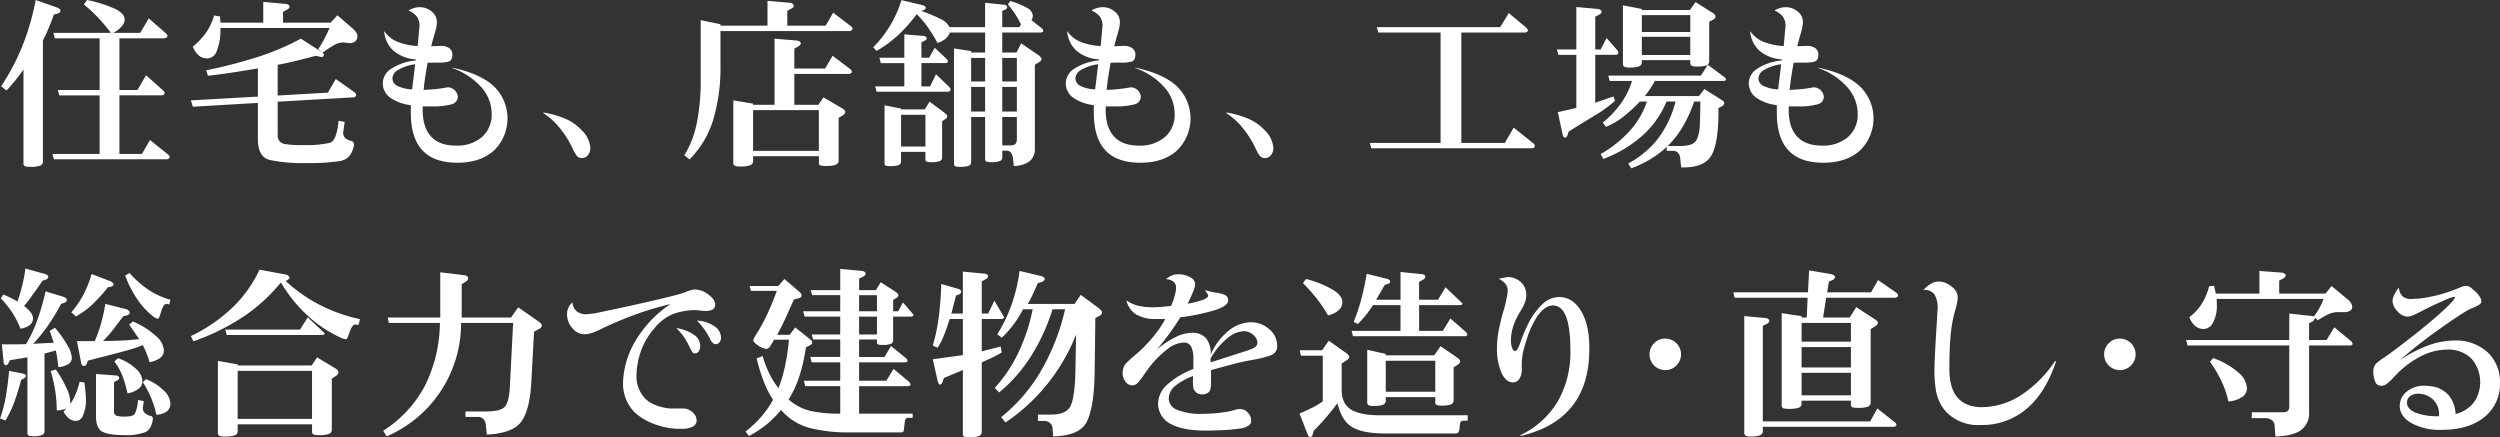 <svg id="home_mv_mes.svg" xmlns="http://www.w3.org/2000/svg" width="666.535" height="116.563" viewBox="0 0 666.535 116.563">
  <rect x="0" y="0" width="666.535" height="116.563" fill="#333333" stroke="none"/>
  <defs>
    <style>
      .cls-1 {
        fill: #fff;
        fill-rule: evenodd;
      }
    </style>
  </defs>
  <path id="住宅も_店舗も_工場も_総合力で建物を造り_直し_守る" data-name="住宅も、店舗も、工場も 総合力で建物を造り・直し・守る" class="cls-1" d="M631.845,491.283a58.044,58.044,0,0,1-5.661,10.734l1.43,1.149q1.054-1.147,2.2-2.52a37.667,37.667,0,0,0,2.32-3.105V522.5a0.823,0.823,0,0,0,.375.844,4.326,4.326,0,0,0,1.477.164,7.633,7.633,0,0,0,2.555-.3,1.152,1.152,0,0,0,.773-1.172V489.807q0.821-1.571,1.535-3.282t1.395-3.609l0.914-.258a1.389,1.389,0,0,0,.609-0.305,0.6,0.6,0,0,0,.235-0.445,0.688,0.688,0,0,0-.211-0.445,1.531,1.531,0,0,0-.539-0.375l-5.86-2.063A65.9,65.9,0,0,1,631.845,491.283Zm24.246-3.492a7.276,7.276,0,0,0,2.25-1.758,2.672,2.672,0,0,0,.773-1.781q0-1.594-2.508-2.836a35.314,35.314,0,0,0-7.523-2.391l-0.867,1.2a37.845,37.845,0,0,1,3.9,3.6,49.144,49.144,0,0,1,3.34,3.973H640.106l0.375,1.453h11.953v13.781H641.3l0.375,1.43h10.757v15.609H639.848l0.4,1.43H670.2a1.222,1.222,0,0,0,.645-0.164,0.471,0.471,0,0,0,.269-0.4,0.738,0.738,0,0,0-.129-0.375,1.246,1.246,0,0,0-.316-0.352l-4.8-3.844-2.156,3.7h-6V504.455h11.133a1.206,1.206,0,0,0,.656-0.164,0.487,0.487,0,0,0,.258-0.422,0.762,0.762,0,0,0-.094-0.328,1.479,1.479,0,0,0-.281-0.375l-4.571-4.078-2.3,3.937h-4.8V489.244h11.906a1.055,1.055,0,0,0,.645-0.2,0.553,0.553,0,0,0,.269-0.434,0.612,0.612,0,0,0-.094-0.3,1.691,1.691,0,0,0-.281-0.352l-4.617-4.031-2.3,3.867h-7.148ZM699.905,504.5v-8.2q1.734-.282,4.277-0.891t5.848-1.5l1.289,0.281a0.8,0.8,0,0,0,.633-0.07,0.483,0.483,0,0,0,.281-0.422,0.8,0.8,0,0,0-.141-0.375,1.086,1.086,0,0,0-.375-0.375l-5.625-3.609a68.18,68.18,0,0,1-11.918,5.015,131.771,131.771,0,0,1-13.324,3.422l0.469,1.453q2.507-.281,5.824-0.761t7.488-1.207v7.523l-17.859,1.008,0.515,1.687,17.344-1.007v9.656q0,4.688,3.094,5.531a42.313,42.313,0,0,0,10.055.844,51.982,51.982,0,0,0,8.836-.551q2.929-.551,3.632-4.16a1.282,1.282,0,0,0-.117-0.762,0.986,0.986,0,0,0-.586-0.433,3.382,3.382,0,0,1-1.675-.809,1.93,1.93,0,0,1-.5-1.395l0.4-2.835-1.641-.329q-0.468,5.274-2.273,5.871a28.514,28.514,0,0,1-7.359.6,23.124,23.124,0,0,1-4.993-.328,2.2,2.2,0,0,1-1.593-2.3v-8.93l20.015-1.148a1.029,1.029,0,0,0,.668-0.2,0.562,0.562,0,0,0,.246-0.434,0.706,0.706,0,0,0-.117-0.34,1.669,1.669,0,0,0-.258-0.339L715.4,500.1l-2.11,3.632ZM682.959,483.15a15.365,15.365,0,0,1-2.144,4.571,17.793,17.793,0,0,1-3.528,3.726,5.715,5.715,0,0,0,1.594,2.379,3.381,3.381,0,0,0,2.2.785,2.8,2.8,0,0,0,2.6-2.015,15.215,15.215,0,0,0,.961-6.094h29.086q-0.681,1.594-1.442,3.012a28.272,28.272,0,0,1-1.582,2.613l1.2,0.914a30.716,30.716,0,0,1,2.929-1.922,5.2,5.2,0,0,1,2.485-.773l1.828,0.187a2.171,2.171,0,0,0,1.441-.48,1.607,1.607,0,0,0,.574-1.3,1.91,1.91,0,0,0-.3-1.043,5.288,5.288,0,0,0-.891-1.02l-4.125-3.586-1.828,1.969h-12.68v-2.883l1.172-.632a1.449,1.449,0,0,0,.4-0.352,0.689,0.689,0,0,0,.164-0.422,0.577,0.577,0,0,0-.282-0.445,1.37,1.37,0,0,0-.679-0.258l-6.047-.539v5.531H684.647l-0.094-1.64Zm48.853,18.774a2.265,2.265,0,0,1-1.312-1.969,2.724,2.724,0,0,1,1.5-2.273,12.015,12.015,0,0,1,4.57-1.524l-0.82,6.7a9.683,9.683,0,0,1-3.938-.937h0Zm9.633-12.867q0.445-1.407.68-2.438a8.145,8.145,0,0,0,.234-1.758,3.51,3.51,0,0,0-1.382-2.742,4.822,4.822,0,0,0-3.211-1.172,5.487,5.487,0,0,0-1.395.188,6.641,6.641,0,0,0-1.488.609l0.047,0.164a5.221,5.221,0,0,1,2.109,1.594,4.141,4.141,0,0,1,.68,2.484l-0.492,5.321a17.143,17.143,0,0,1-5.415-1.149,7.911,7.911,0,0,1-3.468-2.789H728.3a7.681,7.681,0,0,0,2.484,5.18,9.93,9.93,0,0,0,5.977,2.3l-0.047.3a14.224,14.224,0,0,0-6.586,2.25,4.618,4.618,0,0,0-2.2,3.8,4.747,4.747,0,0,0,1.875,3.8,11.952,11.952,0,0,0,5.6,2.063v2.015q0,6.7,3.082,10.02t9.317,3.316q6.188,0,9.785-3.269a11.917,11.917,0,0,0-.094-17.157q-3.692-3.386-11.051-4.91v0.094a18.452,18.452,0,0,1,7.8,5.156,10.706,10.706,0,0,1,2.719,7.031,7.893,7.893,0,0,1-2.566,6.188,10.111,10.111,0,0,1-7,2.3q-4.547,0-6.785-2.637t-2.027-7.816h2.3a18.582,18.582,0,0,0,5.32-.539,2.114,2.114,0,0,0,1.734-2.063,2.8,2.8,0,0,0-2.554-2.484,7.953,7.953,0,0,0-.961.14,38.659,38.659,0,0,1-5.6.539q0.188-2.015.481-3.82t0.574-3.4q1.148-.047,2.625-0.047a10.779,10.779,0,0,0,2.883-.235,1.284,1.284,0,0,0,.867-0.714,2.718,2.718,0,0,0,.234-1.114,2.1,2.1,0,0,0-.808-1.769,3.814,3.814,0,0,0-2.356-.621l-2.484.093Zm33.291,23.648a26.259,26.259,0,0,1,3.211,4.711q0.188,0.375.363,0.738c0.117,0.243.223,0.457,0.317,0.645a9.05,9.05,0,0,0,1,1.746,1.707,1.707,0,0,0,1.441.621,1.964,1.964,0,0,0,1.559-.774,2.971,2.971,0,0,0,.644-1.968,7.388,7.388,0,0,0-2.344-4.711,13.154,13.154,0,0,0-3.117-2.438,20.189,20.189,0,0,0-2.929-1.242,25.108,25.108,0,0,0-4.079-1.008l-0.093.141A19.288,19.288,0,0,1,774.736,512.705Zm61.041-26.836v-3.961l1.148-.633a1.072,1.072,0,0,0,.445-0.34,0.732,0.732,0,0,0,.141-0.433,0.655,0.655,0,0,0-.293-0.434,1.271,1.271,0,0,0-.668-0.293l-6.047-.515v6.609H817.964v-0.375l-5.273-1.1V500.33a57.009,57.009,0,0,1-1.032,11.461,26,26,0,0,1-3.328,8.648l1.383,1.1a25.762,25.762,0,0,0,6.328-10.606,48.817,48.817,0,0,0,1.922-14.5v-9.117h34.289a1.1,1.1,0,0,0,.645-0.187,0.54,0.54,0,0,0,.269-0.446,0.7,0.7,0,0,0-.105-0.328,1.069,1.069,0,0,0-.293-0.328l-4.758-3.609L846,485.869H835.777Zm8.414,36.4a0.821,0.821,0,0,0,.375.844,4.523,4.523,0,0,0,1.523.164,7.578,7.578,0,0,0,2.578-.316,1.173,1.173,0,0,0,.8-1.184v-11.32l1.055-.633a2.953,2.953,0,0,0,.5-0.422,0.761,0.761,0,0,0,.222-0.539,0.778,0.778,0,0,0-.2-0.445,1.762,1.762,0,0,0-.527-0.445l-5.086-2.977-1.36,1.969h-6.421v-8.227h14.437a1.2,1.2,0,0,0,.656-0.164,0.47,0.47,0,0,0,.258-0.4,0.706,0.706,0,0,0-.117-0.34,1.676,1.676,0,0,0-.258-0.34l-4.758-3.586-2.015,3.4h-8.2v-5.321l1.148-.633a1.487,1.487,0,0,0,.41-0.363,0.684,0.684,0,0,0,.176-0.41,0.581,0.581,0,0,0-.27-0.445,1.458,1.458,0,0,0-.644-0.282l-6.094-.515v17.625h-5.719v-0.305l-5.273-.867v16.57a0.867,0.867,0,0,0,.387.867,4.084,4.084,0,0,0,1.535.188,7.472,7.472,0,0,0,2.554-.317,1.155,1.155,0,0,0,.8-1.16v-1.265h17.532v1.593Zm-17.532-13.875h17.532v10.852H826.659V508.392Zm39.455-.421-4.406-.868v15.352a0.723,0.723,0,0,0,.3.727,3.244,3.244,0,0,0,1.172.14,6.718,6.718,0,0,0,2.239-.269,1.008,1.008,0,0,0,.691-1.02v-2.508h6.492V521.4a0.69,0.69,0,0,0,.352.727,3.652,3.652,0,0,0,1.219.14,6.524,6.524,0,0,0,2.191-.269,0.976,0.976,0,0,0,.691-0.973v-9.656l0.774-.539a1.273,1.273,0,0,0,.445-0.352,0.662,0.662,0,0,0,.164-0.4,0.724,0.724,0,0,0-.187-0.445,4.089,4.089,0,0,0-.516-0.516l-4.031-2.977-1.266,2.063h-6.328v-0.234Zm6.492,10.125h-6.492v-8.461h6.492V518.1Zm-0.164-28.243a0.7,0.7,0,0,0,.492-0.656,0.481,0.481,0,0,0-.222-0.363,1.139,1.139,0,0,0-.551-0.223l-5.18-.422v6.235h-6.633l0.352,1.429h6.281v6.211H859.2l0.4,1.43h18.8a1.21,1.21,0,0,0,.657-0.164,0.471,0.471,0,0,0,.257-0.4,0.8,0.8,0,0,0-.093-0.352,1.485,1.485,0,0,0-.282-0.375l-3.515-3.375-1.571,3.234h-2.32v-6.211h6.4a0.81,0.81,0,0,0,.48-0.14,0.4,0.4,0,0,0,.2-0.328l-0.258-.539-3.257-3.071-1.524,2.649h-2.039v-4.078Zm6.586-3.586a4.833,4.833,0,0,0-2.344-2.156,39.014,39.014,0,0,0-5.2-2.156l0.352-.117a1.071,1.071,0,0,0,.6-0.305,0.7,0.7,0,0,0,.27-0.445,0.6,0.6,0,0,0-.246-0.364,1.443,1.443,0,0,0-.574-0.316l-5.672-1.336a30.579,30.579,0,0,1-3.024,6.785,29.912,29.912,0,0,1-4.5,5.778L859.6,492.6a31.8,31.8,0,0,0,5.661-4.149,39.314,39.314,0,0,0,5.027-5.648,25.944,25.944,0,0,1,3.2,3.843q1.325,1.969,2.332,3.844a6.4,6.4,0,0,0,2.11-1.1,3.942,3.942,0,0,0,1.195-1.688h9.4v5.344h-3.726v-0.4l-4.571-.7v30.7a0.684,0.684,0,0,0,.364.727,3.759,3.759,0,0,0,1.23.141,7.222,7.222,0,0,0,2.25-.258,1.006,1.006,0,0,0,.727-1.031v-12h3.726V521.4a0.684,0.684,0,0,0,.364.727,3.973,3.973,0,0,0,1.277.14,6.748,6.748,0,0,0,2.215-.269,0.979,0.979,0,0,0,.715-0.973V519.2h1.1a1.438,1.438,0,0,1,1.231.551,3.524,3.524,0,0,1,.55,1.652l0.188,1.875A7.154,7.154,0,0,0,900.415,522a4.205,4.205,0,0,0,1.371-3.434V496.3l0.961-.586a2.251,2.251,0,0,0,.621-0.469,0.749,0.749,0,0,0,.2-0.492,0.686,0.686,0,0,0-.2-0.422,6.732,6.732,0,0,0-.527-0.539l-4.711-3.211-1.243,2.461h-3.8V487.7h10.218a0.917,0.917,0,0,0,.516-0.14,0.431,0.431,0,0,0,.211-0.375l-0.234-.493-2.93-2.3a2.2,2.2,0,0,0,.281-0.6,2.125,2.125,0,0,0,.094-0.6,2.6,2.6,0,0,0-1.477-2.015,21.74,21.74,0,0,0-4.523-1.875l-0.656.914a21.9,21.9,0,0,1,1.933,2.543,23.83,23.83,0,0,1,1.559,2.777l-0.422.726h-4.57v-4.312l0.773-.352a1.146,1.146,0,0,0,.422-0.328,0.577,0.577,0,0,0,.141-0.328,0.585,0.585,0,0,0-.211-0.375,0.935,0.935,0,0,0-.539-0.258l-5.157-.539v6.492h-9.492Zm17.953,23.954v5.765a2,2,0,0,1-.386,1.43,2.09,2.09,0,0,1-1.442.375h-2.062v-7.57h3.89Zm-12.187-9.469v-6.281h3.726v6.281h-3.726Zm3.726,8.015h-3.726v-6.562h3.726v6.562Zm8.461-6.562v6.562h-3.89v-6.562h3.89Zm0-7.734v6.281h-3.89v-6.281h3.89Zm16.931,7.453a2.265,2.265,0,0,1-1.312-1.969,2.724,2.724,0,0,1,1.5-2.273,12.021,12.021,0,0,1,4.57-1.524l-0.82,6.7a9.683,9.683,0,0,1-3.938-.937h0Zm9.633-12.867q0.446-1.407.68-2.438a8.145,8.145,0,0,0,.234-1.758,3.51,3.51,0,0,0-1.382-2.742,4.822,4.822,0,0,0-3.211-1.172,5.487,5.487,0,0,0-1.395.188,6.641,6.641,0,0,0-1.488.609l0.047,0.164a5.221,5.221,0,0,1,2.109,1.594,4.141,4.141,0,0,1,.68,2.484l-0.492,5.321a17.143,17.143,0,0,1-5.415-1.149,7.911,7.911,0,0,1-3.468-2.789H910.4a7.681,7.681,0,0,0,2.484,5.18,9.93,9.93,0,0,0,5.977,2.3l-0.047.3a14.224,14.224,0,0,0-6.586,2.25,4.618,4.618,0,0,0-2.2,3.8,4.747,4.747,0,0,0,1.875,3.8,11.952,11.952,0,0,0,5.6,2.063v2.015q0,6.7,3.082,10.02t9.317,3.316q6.188,0,9.785-3.269a11.917,11.917,0,0,0-.094-17.157q-3.692-3.386-11.051-4.91v0.094a18.452,18.452,0,0,1,7.8,5.156,10.706,10.706,0,0,1,2.719,7.031,7.893,7.893,0,0,1-2.566,6.188,10.111,10.111,0,0,1-7,2.3q-4.547,0-6.785-2.637t-2.027-7.816h2.3a18.582,18.582,0,0,0,5.32-.539,2.114,2.114,0,0,0,1.734-2.063,2.8,2.8,0,0,0-2.554-2.484,7.953,7.953,0,0,0-.961.14,38.659,38.659,0,0,1-5.6.539q0.188-2.015.481-3.82t0.574-3.4q1.147-.047,2.625-0.047a10.779,10.779,0,0,0,2.883-.235,1.284,1.284,0,0,0,.867-0.714,2.718,2.718,0,0,0,.234-1.114,2.1,2.1,0,0,0-.808-1.769,3.814,3.814,0,0,0-2.356-.621l-2.484.093Zm33.291,23.648a26.259,26.259,0,0,1,3.211,4.711q0.188,0.375.363,0.738c0.117,0.243.223,0.457,0.317,0.645a9.05,9.05,0,0,0,1,1.746,1.707,1.707,0,0,0,1.441.621,1.964,1.964,0,0,0,1.559-.774,2.971,2.971,0,0,0,.644-1.968,7.388,7.388,0,0,0-2.344-4.711,13.154,13.154,0,0,0-3.117-2.438,20.189,20.189,0,0,0-2.929-1.242,25.108,25.108,0,0,0-4.079-1.008l-0.093.141A19.288,19.288,0,0,1,956.836,512.705Zm58.654,4.43V487.7h16.85a1.136,1.136,0,0,0,.63-0.164,0.477,0.477,0,0,0,.26-0.4,0.694,0.694,0,0,0-.12-0.34,1.549,1.549,0,0,0-.26-0.34l-4.71-3.938-2.29,3.75H992.962l0.4,1.43h16.589v29.438H991.087l0.4,1.429h42.7a1.243,1.243,0,0,0,.66-0.164,0.465,0.465,0,0,0,.25-0.4,0.973,0.973,0,0,0-.09-0.375,0.9,0.9,0,0,0-.28-0.352l-5.28-4.218-2.36,4.078h-11.6Zm43.08-36.68v15.516a0.877,0.877,0,0,0,.37.855,3.307,3.307,0,0,0,1.41.2,7.03,7.03,0,0,0,2.52-.316,1.165,1.165,0,0,0,.74-1.184v-0.468h12.92v0.656a0.9,0.9,0,0,0,.36.844,2.872,2.872,0,0,0,1.32.21,8.262,8.262,0,0,0,2.59-.281,1.147,1.147,0,0,0,.77-1.195V484.814l1.17-.609a0.925,0.925,0,0,0,.4-0.363,1.07,1.07,0,0,0,.11-0.457,0.7,0.7,0,0,0-.16-0.411,2.01,2.01,0,0,0-.52-0.457l-4.64-2.929-1.5,2.109h-12.82v-0.281Zm17.96,8.391V493.7h-12.92v-4.851h12.92Zm0-5.789v4.5h-12.92v-4.5h12.92Zm-21.87,16.125,0.37,1.429h5.96a20.493,20.493,0,0,1-2.89,5.906,26.151,26.151,0,0,1-4.89,5.18l0.82,1.149a18.322,18.322,0,0,0,4.58-2.649,42.878,42.878,0,0,0,4.49-4.1h1.87a22.311,22.311,0,0,1-4.55,7.793,31.51,31.51,0,0,1-7.8,6.222l0.73,1.289a33.206,33.206,0,0,0,10.41-6.211,25.1,25.1,0,0,0,6.44-9.093h2.39a27.431,27.431,0,0,1-4.59,9.785,24.39,24.39,0,0,1-8.02,6.715l0.82,1.312a30.159,30.159,0,0,0,5.07-2.426,26.636,26.636,0,0,0,4.38-3.293v1.055h1.5a2.011,2.011,0,0,1,1.48.48,2.534,2.534,0,0,1,.62,1.489l0.24,2.437q6.33,0.188,8.2-3.41t1.74-12.387l0.96-.515a1.177,1.177,0,0,0,.44-0.387,0.823,0.823,0,0,0,.17-0.434,0.719,0.719,0,0,0-.14-0.351,1.474,1.474,0,0,0-.38-0.375l-4.8-3.024-1.43,1.875h-14.46a20.481,20.481,0,0,0,1.39-1.875c0.45-.671.88-1.39,1.3-2.156h18.28a0.883,0.883,0,0,0,.49-0.117,0.342,0.342,0,0,0,.19-0.305,0.464,0.464,0,0,0-.09-0.269,1.766,1.766,0,0,0-.24-0.27l-4.52-3.351-1.83,2.883h-24.7Zm24.42,12.972a10.752,10.752,0,0,1-.63,3.621,2.882,2.882,0,0,1-1.64,1.746,9.268,9.268,0,0,1-3.21.434h-3.07a26.409,26.409,0,0,0,4.09-5.32,37.717,37.717,0,0,0,2.96-6.539h1.64Q1079.175,509.822,1079.08,512.154Zm-26.79-29.238a1.677,1.677,0,0,0,.44-0.352,0.551,0.551,0,0,0-.12-0.855,1.158,1.158,0,0,0-.65-0.293l-5.81-.516v11.321h-5.18l0.38,1.429h4.8v14.157l-4.94,1.125,1.33,6.14a0.821,0.821,0,0,0,.25.469,0.568,0.568,0,0,0,.38.187,0.493,0.493,0,0,0,.32-0.164,1.46,1.46,0,0,0,.32-0.539l0.28-.914q3.795-2.367,6.96-4.277a35.811,35.811,0,0,0,5.41-3.926l-0.42-1.172-4.85,1.688V493.65h5.37a1,1,0,0,0,.56-0.14,0.475,0.475,0,0,0,.21-0.422,0.962,0.962,0,0,0-.05-0.317,0.706,0.706,0,0,0-.18-0.316l-2.89-3.305-1.59,3.071h-1.43v-8.743Zm43.72,19.008a2.272,2.272,0,0,1-1.31-1.969,2.724,2.724,0,0,1,1.5-2.273,12.015,12.015,0,0,1,4.57-1.524l-0.82,6.7a9.707,9.707,0,0,1-3.94-.937h0Zm9.64-12.867c0.29-.938.52-1.75,0.67-2.438a7.953,7.953,0,0,0,.24-1.758,3.51,3.51,0,0,0-1.38-2.742,4.847,4.847,0,0,0-3.21-1.172,5.507,5.507,0,0,0-1.4.188,6.692,6.692,0,0,0-1.49.609l0.05,0.164a5.225,5.225,0,0,1,2.11,1.594,4.162,4.162,0,0,1,.68,2.484l-0.49,5.321a17.139,17.139,0,0,1-5.42-1.149,7.927,7.927,0,0,1-3.47-2.789h-0.04a7.677,7.677,0,0,0,2.48,5.18,9.934,9.934,0,0,0,5.98,2.3l-0.05.3a14.276,14.276,0,0,0-6.59,2.25,4.636,4.636,0,0,0-2.2,3.8,4.752,4.752,0,0,0,1.88,3.8,11.947,11.947,0,0,0,5.6,2.063v2.015q0,6.7,3.08,10.02t9.32,3.316q6.18,0,9.78-3.269a11.917,11.917,0,0,0-.09-17.157q-3.69-3.386-11.05-4.91v0.094a18.421,18.421,0,0,1,7.8,5.156,10.723,10.723,0,0,1,2.72,7.031,7.863,7.863,0,0,1-2.57,6.188,10.1,10.1,0,0,1-6.99,2.3q-4.545,0-6.79-2.637t-2.02-7.816h2.29a18.582,18.582,0,0,0,5.32-.539,2.116,2.116,0,0,0,1.74-2.063,2.813,2.813,0,0,0-2.56-2.484,8.238,8.238,0,0,0-.96.14,38.567,38.567,0,0,1-5.6.539q0.2-2.015.48-3.82,0.3-1.8.57-3.4c0.77-.031,1.65-0.047,2.63-0.047a10.731,10.731,0,0,0,2.88-.235,1.3,1.3,0,0,0,.87-0.714,2.651,2.651,0,0,0,.23-1.114,2.117,2.117,0,0,0-.8-1.769,3.833,3.833,0,0,0-2.36-.621l-2.48.093ZM666.192,585.174a23.858,23.858,0,0,1,1.36,4.429,5.006,5.006,0,0,0,2.812-.9,2.53,2.53,0,0,0,.938-2.074,5,5,0,0,0-1.688-3.4,13.656,13.656,0,0,0-4.852-3.117l-0.773.867A27.755,27.755,0,0,1,666.192,585.174Zm-7.734-6.071a28.9,28.9,0,0,1,1.406,4.805,6.855,6.855,0,0,0,2.977-1.219,2.551,2.551,0,0,0,1.007-2.062,4.649,4.649,0,0,0-1.664-3.211,12.919,12.919,0,0,0-4.851-2.883l-0.961.867A15.144,15.144,0,0,1,658.458,579.1Zm-1.313,1.336a0.846,0.846,0,0,0,.375-0.281,0.652,0.652,0,0,0,.141-0.4,0.519,0.519,0,0,0-.211-0.375,1.036,1.036,0,0,0-.563-0.235l-5.414-.4v11.3q0,3.164,1.676,4.078t6.059,0.914a13.723,13.723,0,0,0,5.367-.774q1.688-.773,2.062-3.515a1.05,1.05,0,0,0-.093-0.469,0.8,0.8,0,0,0-.375-0.328,3.219,3.219,0,0,1-1.723-.856,1.776,1.776,0,0,1-.457-1.464l0.211-1.664-1.547-.3a9.5,9.5,0,0,1-.855,3.726q-0.528.7-2.59,0.7a7.145,7.145,0,0,1-2.332-.247,1.2,1.2,0,0,1-.6-1.253v-7.664Zm5.836-10.992q-2.016.236-4.429,0.363t-5.2.129q0.469-.444,1.067-1.113t1.277-1.488q0.679-.867,1.442-1.875l1.628-2.156,0.961-.188a0.863,0.863,0,0,0,.5-0.293,0.727,0.727,0,0,0,.223-0.48,0.7,0.7,0,0,0-.246-0.481,1.719,1.719,0,0,0-.621-0.387l-5.625-1.429a45.14,45.14,0,0,1-1.184,5.343,39.833,39.833,0,0,1-1.629,4.594h-4.758l1.149,5.883a0.982,0.982,0,0,0,.234.516,0.629,0.629,0,0,0,.492.211,0.685,0.685,0,0,0,.422-0.141,0.861,0.861,0,0,0,.282-0.375l0.351-.914q1.242-.3,2.414-0.609t2.344-.586q2.953-.774,5.449-1.454a36.951,36.951,0,0,0,4.418-1.476q0.586,1.149,1.043,2.273a16.281,16.281,0,0,1,.738,2.274,6.631,6.631,0,0,0,2.883-1.149,2.463,2.463,0,0,0,.961-2.015,5.46,5.46,0,0,0-2.062-3.75,21.58,21.58,0,0,0-6.188-3.938l-1.008.821Zm8.321-10.5a20,20,0,0,1-5.743-2.6,26.038,26.038,0,0,1-5.156-4.524l-1.148.68a29.083,29.083,0,0,0,3.445,6.633,19.3,19.3,0,0,0,4.477,4.593l0.75,0.305q0.351,0,.82-1.641,0.726-2.484,1.594-2.343l0.656,0.14ZM648.11,557.6a24.947,24.947,0,0,1-3.223,4.7l1.219,1.1a21.374,21.374,0,0,0,4.5-3.3,43.524,43.524,0,0,0,4.078-4.524l0.727-.094a0.938,0.938,0,0,0,.527-0.234,0.546,0.546,0,0,0,.2-0.4,0.658,0.658,0,0,0-.222-0.422,1.81,1.81,0,0,0-.5-0.375l-5.133-1.969A27.179,27.179,0,0,1,648.11,557.6ZM640.6,583.24a34.518,34.518,0,0,1,.4,5.215,6.517,6.517,0,0,0,1.348-.141,5.664,5.664,0,0,0,1.3-.445l-0.82.867a5.13,5.13,0,0,0,1.477,1.887,3.052,3.052,0,0,0,1.851.621,2.057,2.057,0,0,0,1.852-1.5,9.724,9.724,0,0,0,.773-4.312,18.845,18.845,0,0,0-.117-1.969q-0.117-1.1-.258-2.438l-1.289-.211a25.88,25.88,0,0,1-1.043,3.223,12.438,12.438,0,0,1-1.465,2.684,8.338,8.338,0,0,0-.82-3.821,30.58,30.58,0,0,0-3.024-5.343l-1.382.4A37.033,37.033,0,0,1,640.6,583.24Zm-13.16,1.442a33.949,33.949,0,0,1-1.558,5.929l1.453,0.539a28.037,28.037,0,0,0,2.3-4.8,61.4,61.4,0,0,0,1.875-6.047l0.679-.328a1.557,1.557,0,0,0,.446-0.375,0.667,0.667,0,0,0,.164-0.4,0.468,0.468,0,0,0-.211-0.316,1.535,1.535,0,0,0-.656-0.27l-3.633-.7Q627.988,581.495,627.438,584.682Zm7.278-13.993a40.017,40.017,0,0,0,3.843-4.722,60.048,60.048,0,0,0,3.61-5.918l0.961-.352a0.84,0.84,0,0,0,.422-0.281,0.691,0.691,0,0,0,.14-0.422,0.607,0.607,0,0,0-.211-0.422,1.768,1.768,0,0,0-.515-0.351l-4.946-1.5a64.468,64.468,0,0,1-2.3,7.933,33.177,33.177,0,0,1-2.929,6.129q-1.571.048-2.532,0.047h-3.89l0.469,4.758a0.851,0.851,0,0,0,.2.609,0.551,0.551,0,0,0,.387.211,0.65,0.65,0,0,0,.328-0.117,1.092,1.092,0,0,0,.351-0.422l0.422-.8,4.664-.773v20.156a0.69,0.69,0,0,0,.352.727,4.09,4.09,0,0,0,1.312.14,6.029,6.029,0,0,0,2.192-.293,1.017,1.017,0,0,0,.691-1V573.291l3.023-.82q0.234,1.054.387,2.156t0.293,2.273a5.489,5.489,0,0,0,2.695-.82,1.972,1.972,0,0,0,.891-1.688,7.213,7.213,0,0,0-1.055-3.07,29.276,29.276,0,0,0-3.445-4.9l-1.383.82,1.055,3.164Zm-2.942-15.422q-0.55,2.181-1.23,4.149-0.821-.468-1.782-0.949t-2.015-.926l-0.656,1.055a24.452,24.452,0,0,1,3.035,3.75,21.987,21.987,0,0,1,2.191,4.312,5.343,5.343,0,0,0,2.508-.973,2.234,2.234,0,0,0,.844-1.816,2.642,2.642,0,0,0-.6-1.523,8.893,8.893,0,0,0-1.793-1.735,28.406,28.406,0,0,0,2.2-2.836q1.1-1.476,2.7-3.867l0.843-.305a0.983,0.983,0,0,0,.539-0.328,0.726,0.726,0,0,0,.188-0.445,0.588,0.588,0,0,0-.211-0.4,1.221,1.221,0,0,0-.516-0.305l-5.367-1.5A41.259,41.259,0,0,1,631.774,555.267Zm52.193,19.993v19.1a0.852,0.852,0,0,0,.41.867,4.3,4.3,0,0,0,1.559.188,7.253,7.253,0,0,0,2.543-.317,1.155,1.155,0,0,0,.762-1.16v-1.781h19.828v1.875a0.817,0.817,0,0,0,.386.832,4.354,4.354,0,0,0,1.536.176,7.466,7.466,0,0,0,2.566-.317,1.171,1.171,0,0,0,.785-1.183v-13.57l1.055-.68a1.983,1.983,0,0,0,.539-0.5,0.9,0.9,0,0,0,.187-0.5,0.964,0.964,0,0,0-.187-0.48,1.7,1.7,0,0,0-.586-0.528l-4.945-2.976-1.43,2.156H689.241v-0.281Zm25.1,2.648v12.8H689.241v-12.8h19.828Zm-23.133-10.992,0.375,1.43h25.453a0.861,0.861,0,0,0,.469-0.118,0.407,0.407,0,0,0,.187-0.375l-4.5-4.218-2.062,3.281H685.936Zm35.906-2.789a43.707,43.707,0,0,1-11.6-4.278,40.056,40.056,0,0,1-8.18-5.894,3.679,3.679,0,0,0,.75-0.492,0.631,0.631,0,0,0,.258-0.422,0.688,0.688,0,0,0-.3-0.469,1.663,1.663,0,0,0-.75-0.351l-6.961-1.289A33.5,33.5,0,0,1,687.881,561a42.3,42.3,0,0,1-11.109,7.629l0.656,1.406a59.656,59.656,0,0,0,13.242-6.516,45.329,45.329,0,0,0,10.1-9.187,38.893,38.893,0,0,0,7.289,9,33.9,33.9,0,0,0,9.211,5.977l0.867,0.187q0.282,0,.773-1.43,0.82-2.6,1.735-2.507l0.82,0.093Zm39.97,18q-0.234,4.313-1.453,5.461t-5.109,1.148h-5.273v1.453h3.257a2.013,2.013,0,0,1,1.489.528,2.564,2.564,0,0,1,.668,1.488l0.281,2.695q7.008-.351,9.246-3.539t2.613-10.5l0.727-13.383,1.383-.773a1.346,1.346,0,0,0,.492-0.375,0.838,0.838,0,0,0,.187-0.539,0.764,0.764,0,0,0-.164-0.422,2.23,2.23,0,0,0-.469-0.469l-5.648-3.937-1.922,2.719H748.969V554.8l1.195-.75a1.056,1.056,0,0,0,.375-0.387,0.963,0.963,0,0,0,.141-0.48,0.691,0.691,0,0,0-.258-0.481,1.168,1.168,0,0,0-.7-0.293l-6.469-.773v12.047H729.234l0.328,1.453h13.594A38.007,38.007,0,0,1,739.1,582a31.791,31.791,0,0,1-11.063,11.871l0.914,1.5a32.759,32.759,0,0,0,19.852-30.234H762.68Zm53.4-12.68a3.118,3.118,0,0,0,.469.774,2.67,2.67,0,0,0,.469.421,1.047,1.047,0,0,0,.586.141,1.221,1.221,0,0,0,.949-0.48,1.9,1.9,0,0,0,.41-1.278,3.613,3.613,0,0,0-1.64-2.929,8.923,8.923,0,0,0-4.594-1.594l-0.117.094a17.478,17.478,0,0,1,3.468,4.851h0Zm-6.48.223q0.762,1.371,1.16,2.238,0.141,0.234.235,0.422a2.924,2.924,0,0,0,.187.328,1.08,1.08,0,0,0,.34.445,0.985,0.985,0,0,0,.574.141,1.171,1.171,0,0,0,.926-0.527,2.214,2.214,0,0,0,.41-1.395,3.612,3.612,0,0,0-1.57-2.976,11.406,11.406,0,0,0-4.664-1.829l-0.047.094A14.537,14.537,0,0,1,808.732,569.67Zm-31.371-8.449a4.073,4.073,0,0,0-.3,1.546,5.481,5.481,0,0,0,1.442,3.786,4.246,4.246,0,0,0,3.2,1.605,6.385,6.385,0,0,0,1.687-.269,12.627,12.627,0,0,0,2.11-.832,98.372,98.372,0,0,1,9.82-4.184,82.546,82.546,0,0,1,9.328-2.777,30.481,30.481,0,0,0-9.469,10.019,22.989,22.989,0,0,0-3.187,10.746,10.807,10.807,0,0,0,3.117,8.133,15.849,15.849,0,0,0,6.281,3.445,16.639,16.639,0,0,0,3.246.75,18.128,18.128,0,0,0,2.942.164,6.318,6.318,0,0,0,3.023-.586,1.836,1.836,0,0,0,1.008-1.71,2.884,2.884,0,0,0-1.1-2.11,3.648,3.648,0,0,0-2.532-1.008h-3.609q-4.453-.538-6.621-2.789a8.709,8.709,0,0,1-2.168-6.3A21.034,21.034,0,0,1,796.627,573a18.186,18.186,0,0,1,3.609-6.293,12.549,12.549,0,0,1,5.109-3.961,17.778,17.778,0,0,1,5.555-1.031,12.2,12.2,0,0,1,1.594.105,11.5,11.5,0,0,0,1.523.106,3.527,3.527,0,0,0,1.91-.41,1.471,1.471,0,0,0,.621-1.325q0-1.288-1.816-2.636a6.148,6.148,0,0,0-3.691-1.348,7.44,7.44,0,0,0-2.157.609,24.11,24.11,0,0,1-3.093.961q-4.454,1.125-9.809,2.321t-11.59,2.484l-2.156.234a3.989,3.989,0,0,1-2.6-.785,3.392,3.392,0,0,1-1.148-2.332h-0.094A5.061,5.061,0,0,0,777.361,561.221Zm82.322,2.226v4.758h-4.758v-4.758h4.758Zm0-5.719v4.289h-4.758v-4.289h4.758Zm-26.7-1.148a68.757,68.757,0,0,1-2.753,6.656,46.972,46.972,0,0,1-3.176,5.625l-0.352.821q0,0.631,1.371,1.5a4.525,4.525,0,0,0,2.145.867,0.95,0.95,0,0,0,.574-0.223,2.029,2.029,0,0,0,.527-0.644l0.961-1.594h3.938a59.334,59.334,0,0,1-1.043,7.054,38.4,38.4,0,0,1-1.746,5.907,22.563,22.563,0,0,1-2.485-4.008,28.915,28.915,0,0,1-1.734-4.57l-1.594.609a44.773,44.773,0,0,0,1.969,6.387,25.415,25.415,0,0,0,2.391,4.652,25.719,25.719,0,0,1-3.106,4.477,29.181,29.181,0,0,1-4.23,3.984l0.914,1.195a27.861,27.861,0,0,0,4.687-3.07,25.962,25.962,0,0,0,3.867-3.891,15.2,15.2,0,0,0,7.606,4.805,41.949,41.949,0,0,0,10.769,1.195h13.43a1.364,1.364,0,0,0,.727-0.117,1.348,1.348,0,0,0,.234-0.7l0.258-2.156a1.2,1.2,0,0,1,.258-0.668,0.817,0.817,0,0,1,.656-0.246H869.2v-1.1H854.925v-7.336h13.008a0.851,0.851,0,0,0,.515-0.152,0.426,0.426,0,0,0,.211-0.34l-0.234-.516-4.313-3.609-1.921,3.164h-7.266v-4.9h12.258a0.866,0.866,0,0,0,.469-0.118,0.388,0.388,0,0,0,.187-0.351l-0.234-.492-4.172-3.4-1.735,2.93h-6.773v-4.664h4.758v0.68a0.614,0.614,0,0,0,.316.644,3.612,3.612,0,0,0,1.184.129,6.159,6.159,0,0,0,2.168-.27,1.024,1.024,0,0,0,.644-1.042v-6.235h4.664a1.02,1.02,0,0,0,.551-0.14,0.429,0.429,0,0,0,.223-0.375L866.6,559.65l-1.242,2.367H864v-3.023l0.821-.492a1.337,1.337,0,0,0,.421-0.352,0.682,0.682,0,0,0,.165-0.422,0.607,0.607,0,0,0-.2-0.4,6.237,6.237,0,0,0-.574-0.516l-3.937-2.531-1.289,2.109h-4.477v-3.07l1.172-.586a1.443,1.443,0,0,0,.4-0.351,0.667,0.667,0,0,0,.164-0.4,0.591,0.591,0,0,0-.281-0.469,1.379,1.379,0,0,0-.68-0.257l-5.812-.539v5.671h-7.875l0.4,1.336h7.477v4.289H840l0.4,1.43h9.492v4.758h-7.617l0.375,1.336h7.242v4.664h-7.969l0.352,1.43h7.617v4.9h-9.68l0.328,1.453h9.352v7.336h-0.281a36.162,36.162,0,0,1-7.442-.691,13.282,13.282,0,0,1-6.035-3.106,27.474,27.474,0,0,0,2.848-6.14,45.036,45.036,0,0,0,1.746-7.735l0.82-.422a2.48,2.48,0,0,0,.645-0.386,0.624,0.624,0,0,0,.222-0.481,0.989,0.989,0,0,0-.117-0.387,0.934,0.934,0,0,0-.328-0.386l-4.078-3.258-1.477,1.969h-3.351q1.289-2.344,2.367-4.723t2.086-4.676l1.242-.351a1.255,1.255,0,0,0,.633-0.282,0.662,0.662,0,0,0,.187-0.492,0.822,0.822,0,0,0-.117-0.4,1.844,1.844,0,0,0-.3-0.4L835,553.416l-1.617,1.875h-7.641l0.352,1.289h6.89Zm66.924,3.469q0.867-1.548,1.512-2.942t1.136-2.59l1.008-.281a1.289,1.289,0,0,0,.586-0.363,0.766,0.766,0,0,0,.258-0.5,0.541,0.541,0,0,0-.234-0.387,2,2,0,0,0-.657-0.34l-5.812-1.382a43.958,43.958,0,0,1-2.051,8.777,39.754,39.754,0,0,1-3.9,8.121l1.2,0.914a27.22,27.22,0,0,0,3.246-3.656,29.066,29.066,0,0,0,2.426-3.938H901.2a49.488,49.488,0,0,1-3.832,11.614,38.222,38.222,0,0,1-6.293,9.363l1.195,1.195a40.644,40.644,0,0,0,8.4-9.527,52.379,52.379,0,0,0,5.824-12.645h3.351a58.225,58.225,0,0,1-6.55,16.629,44.029,44.029,0,0,1-10.489,12.129l1.149,1.43a50.567,50.567,0,0,0,18.82-23.461l-0.187,9.984q-0.141,6.329-1.184,8.848t-5.262,2.52h-3.539v1.687h1.477a2.585,2.585,0,0,1,1.676.5,2.052,2.052,0,0,1,.738,1.371l0.187,2.25q7.2-.141,9.047-4.078t1.992-12.914l0.188-14.555,1.2-.656a1.121,1.121,0,0,0,.434-0.363,0.878,0.878,0,0,0,.152-0.5,0.732,0.732,0,0,0-.2-0.434,6.739,6.739,0,0,0-.481-0.527l-4.992-3.7-1.64,2.414H899.911Zm-12.281,2.578v-8.578l1.054-.586a1.327,1.327,0,0,0,.469-0.387,0.755,0.755,0,0,0,.188-0.434,0.562,0.562,0,0,0-.282-0.4,1.442,1.442,0,0,0-.726-0.258l-5.742-.539v11.18H879.52l1.242-4.8,0.774-.281a0.858,0.858,0,0,0,.445-0.328,0.788,0.788,0,0,0,.164-0.446,0.592,0.592,0,0,0-.211-0.4,1.222,1.222,0,0,0-.515-0.305l-4.594-1.312a83.923,83.923,0,0,1-.715,9.129,48.121,48.121,0,0,1-1.535,7.3l1.289,0.562a17.656,17.656,0,0,0,1.652-3.234q0.786-1.946,1.559-4.43h3.516v9.633l-8.016,1.1,1.289,5.813a1.614,1.614,0,0,0,.3.7,0.557,0.557,0,0,0,.375.258,0.512,0.512,0,0,0,.328-0.188,1.576,1.576,0,0,0,.328-0.633l0.352-.96,5.039-2.11v16.9a0.839,0.839,0,0,0,.351.867,4.29,4.29,0,0,0,1.36.14,7.628,7.628,0,0,0,2.554-.3,1.152,1.152,0,0,0,.774-1.172V575.635q1.2-.516,2.543-1.149t2.777-1.476l-0.281-1.594-5.039,1.289V564.08h5.179a1.085,1.085,0,0,0,.551-0.129,0.4,0.4,0,0,0,.223-0.363l-2.6-4.406-1.64,3.445H887.63Zm65.54,6.539a7.1,7.1,0,0,1,4.313-1.828,3.668,3.668,0,0,1,2.554,1.008,2.882,2.882,0,0,1,1.1,2.109,1.468,1.468,0,0,1-.269.715,2.32,2.32,0,0,1-1.043.785,15.291,15.291,0,0,1-1.758.668q-1.054.341-3.422,1.09-1.1.351-2.59,0.832t-3.41,1.09V574.58a18.886,18.886,0,0,1,4.523-5.414h0Zm-24.316-6.27a10.03,10.03,0,0,0,5.262,1.184h2.437a26.846,26.846,0,0,1-2.613,3.984,43.142,43.142,0,0,1-3.856,4.266q-0.538.47-1,.879t-0.879.762q-1.2,1.008-1.992,1.816a3.2,3.2,0,0,0-.937,1.863,1.7,1.7,0,0,1-.047.387,1.482,1.482,0,0,0-.047.34,3.746,3.746,0,0,0,.785,2.414,2.232,2.232,0,0,0,1.746.984,2.042,2.042,0,0,0,1.524-.691,14.4,14.4,0,0,0,1.406-1.793l0.539-.785q0.28-.41.609-0.856a26.441,26.441,0,0,1,5.25-5.461,7.634,7.634,0,0,1,4.407-1.828,2.089,2.089,0,0,1,2.027,1.1,7.665,7.665,0,0,1,.574,3.4v2.555A21.908,21.908,0,0,0,937,581.635a6.971,6.971,0,0,0-2.367,5.039,6.089,6.089,0,0,0,3.469,5.437q3.446,1.875,10.312,1.711,2.11-.046,4.032-0.14t3.8-.375a5.2,5.2,0,0,0,2.742-.961,1.59,1.59,0,0,0,.469-1.243,2.991,2.991,0,0,0-.891-2.062,2.759,2.759,0,0,0-2.086-.961,6.028,6.028,0,0,0-1.688.328,16.227,16.227,0,0,1-2.625.539q-1.64.236-3.082,0.328t-2.73.094a16.033,16.033,0,0,1-6.68-1.1,3.32,3.32,0,0,1-2.2-3.07,4.407,4.407,0,0,1,1.594-3.164,15.809,15.809,0,0,1,4.9-2.742l-0.047,1.289a12.871,12.871,0,0,0,.094,1.664,1.894,1.894,0,0,0,.516,1.125,2.132,2.132,0,0,0,.867.645,2.847,2.847,0,0,0,1.008.175,2.908,2.908,0,0,0,.855-0.117,2.472,2.472,0,0,0,.785-0.422,1.446,1.446,0,0,0,.563-0.972,11.773,11.773,0,0,0,.141-2.145V577.7l6.492-1.758q1.2-.3,2.367-0.539t2.227-.422a29.894,29.894,0,0,0,4.8-1.207,2.5,2.5,0,0,0,1.735-2.73,5.567,5.567,0,0,0-2.086-4.231,7.209,7.209,0,0,0-4.969-1.863,9.6,9.6,0,0,0-5.859,2.25,16.309,16.309,0,0,0-4.8,6.422,6.5,6.5,0,0,0-1.2-4.371,4.727,4.727,0,0,0-3.844-1.488,9.815,9.815,0,0,0-4.36,1.172,26.373,26.373,0,0,0-4.945,3.257q2.016-2.367,3.551-4.5t2.683-4.054a56.823,56.823,0,0,0,9.563-2.016q3.212-1.1,3.211-2.484a1.5,1.5,0,0,0-1.031-1.536,9.652,9.652,0,0,0-2.039-.527q-0.446-.046-1.207-0.2a15.961,15.961,0,0,1-1.77-.481l-0.047.047a6.365,6.365,0,0,0,.528.868,0.99,0.99,0,0,1,.246.515q0,0.587-1.36,1.125A26.17,26.17,0,0,1,942.553,560l0.047-.164q0.962-1.969,1.406-3.117a5.485,5.485,0,0,0,.516-1.875,2.164,2.164,0,0,0-1.242-1.852,6.453,6.453,0,0,0-3.422-.82,3.928,3.928,0,0,0-1.594.328,6.581,6.581,0,0,0-1.477.914l0.047,0.047a3.448,3.448,0,0,1,1.957.715,2.009,2.009,0,0,1,.645,1.582,6.16,6.16,0,0,1-.188,1.382q-0.187.8-.492,1.8l-0.656,1.664q-1.407.141-2.6,0.246t-2.2.106a17.67,17.67,0,0,1-3.843-.387,8.733,8.733,0,0,1-3.165-1.394h-0.093A6.116,6.116,0,0,0,928.854,562.9Zm49.685,23.168a21.359,21.359,0,0,1-2.871,1.7q-1.582.785-3.316,1.511l2.2,5.672a1.067,1.067,0,0,0,.34.469,0.668,0.668,0,0,0,.386.141,0.458,0.458,0,0,0,.305-0.165,1.121,1.121,0,0,0,.258-0.445l0.3-1.078q1.712-1.712,3.282-3.539t3.047-3.8q1.147,4.8,4.031,6.434t8.461,1.629h18.841a1.154,1.154,0,0,0,.85-0.235,1.776,1.776,0,0,0,.32-0.867l0.14-1.242a1.473,1.473,0,0,1,.26-0.82,1.064,1.064,0,0,1,.8-0.235h1.01v-1.453H993.656q-5.133,0-7.6-1.535t-2.473-5.262v-7.008l1.289-.82a1.489,1.489,0,0,0,.539-0.457,0.9,0.9,0,0,0,.188-0.5,0.811,0.811,0,0,0-.211-0.457,2.912,2.912,0,0,0-.61-0.551l-4.64-3.281-1.781,2.555H972.4l0.329,1.429h5.812v12.211Zm-1.582-27.4a35.474,35.474,0,0,1,2.988,4.453,6.11,6.11,0,0,0,2.836-1.383,2.923,2.923,0,0,0,.985-2.179q0-1.687-2.438-3.211a27.187,27.187,0,0,0-7.242-2.93l-0.82,1.1A46.61,46.61,0,0,1,976.957,558.666Zm31.583,26.25v1.242a0.847,0.847,0,0,0,.34.832,3.383,3.383,0,0,0,1.35.176,7.377,7.377,0,0,0,2.47-.293,1.135,1.135,0,0,0,.74-1.16v-8.719l1.1-.727a1.156,1.156,0,0,0,.46-0.41,0.7,0.7,0,0,0,0-.914,2,2,0,0,0-.51-0.5l-4.54-3.117-1.69,2.438H995.344v-0.375l-4.946-1.1v13.922a0.886,0.886,0,0,0,.364.855,3.184,3.184,0,0,0,1.371.2,6.876,6.876,0,0,0,2.461-.317,1.172,1.172,0,0,0,.75-1.183v-0.844h13.2Zm-13.2-9.7h13.2v8.25h-13.2v-8.25Zm8.886-16.266v-4.758l1.14-.632a1.1,1.1,0,0,0,.38-0.352,0.786,0.786,0,0,0,.14-0.422,0.551,0.551,0,0,0-.23-0.422,1.2,1.2,0,0,0-.61-0.234l-5.769-.586v7.406h-6.492l2.273-3.937,1.008-.352a0.585,0.585,0,0,0,.328-0.234,0.579,0.579,0,0,0,.141-0.328,0.648,0.648,0,0,0-.187-0.364,1.031,1.031,0,0,0-.493-0.316l-5.6-1.383q-0.587,3.587-1.442,6.785a47.55,47.55,0,0,1-2.027,6.012l1.1,0.586a26.674,26.674,0,0,0,2.132-2.356,30.291,30.291,0,0,0,1.922-2.683h7.336v6.867H986.227l0.375,1.43h29.808a0.8,0.8,0,0,0,.48-0.141,0.385,0.385,0,0,0,.2-0.328l-0.25-.539-4.27-3.727-2.02,3.305h-6.32v-6.867h10.89a0.857,0.857,0,0,0,.47-0.117,0.381,0.381,0,0,0,.19-0.352l-4.5-4.289-2.01,3.328h-5.04Zm23.01-4.254a2.836,2.836,0,0,1,.62,1.793,9.768,9.768,0,0,1-.21,1.688c-0.14.734-.34,1.625-0.59,2.672a57.021,57.021,0,0,0-1.53,5.918,25.481,25.481,0,0,0-.53,4.839,16.223,16.223,0,0,0,1.24,6.914c0.8,1.641,1.79,2.461,2.98,2.461a2.026,2.026,0,0,0,1.75-.937,4.888,4.888,0,0,0,.64-2.766,18.364,18.364,0,0,1,.39-4.582q0.435-1.746,1.02-3.48a25.185,25.185,0,0,1,2.25-5.086q2.2-3.657,4.71-3.656,2.3,0.046,3.44,2.976t1.15,8.836a26.384,26.384,0,0,1-3.43,13.887,23.24,23.24,0,0,1-9.9,8.871l0.04,0.234q9.165-2.155,13.75-7.945t4.58-15.141q0.09-6.631-2.3-10.429-2.25-3.539-5.76-3.539a6.606,6.606,0,0,0-4.55,2.015,19.666,19.666,0,0,0-4.1,6,36.685,36.685,0,0,0-1.66,4.078q-0.825,2.345-1.41,2.344a1.038,1.038,0,0,1-.74-0.738,5.186,5.186,0,0,1-.36-2.192,12.037,12.037,0,0,1,.63-3.785,18.467,18.467,0,0,1,1.92-3.972,12.953,12.953,0,0,0,1.13-2.227,5.94,5.94,0,0,0,.4-2.062,4.534,4.534,0,0,0-1.43-3.422,5.12,5.12,0,0,0-3.66-1.36l-2.3.469A4.718,4.718,0,0,1,1027.24,554.693Zm39.72,15.785a4.2,4.2,0,1,0,2.91-1.171A3.953,3.953,0,0,0,1066.96,570.478Zm28.91,20.907V565.908l1.17-.586a1.322,1.322,0,0,0,.4-0.363,0.717,0.717,0,0,0,.17-0.41,0.682,0.682,0,0,0-.26-0.434,1.107,1.107,0,0,0-.66-0.293l-5.76-.515v31.007a0.937,0.937,0,0,0,.38.891,2.9,2.9,0,0,0,1.3.211,7.084,7.084,0,0,0,2.5-.317,1.15,1.15,0,0,0,.76-1.16v-1.125h34.99a0.662,0.662,0,0,0,.45-0.164,0.528,0.528,0,0,0,.19-0.4l-0.24-.492-4.85-3.821-1.92,3.446h-28.62Zm17.16-34.407,0.47-2.882,0.96-.4a1.444,1.444,0,0,0,.48-0.375,0.7,0.7,0,0,0,.2-0.422,0.624,0.624,0,0,0-.3-0.445,1.677,1.677,0,0,0-.71-0.328l-5.91-1.008-0.3,5.859h-19.9l0.33,1.43h19.47l-0.23,5.274h-1.38v-0.375l-5.3-.774v24.492a0.8,0.8,0,0,0,.41.856,5.193,5.193,0,0,0,1.56.152,7.825,7.825,0,0,0,2.55-.293,1.13,1.13,0,0,0,.78-1.16v-0.727h13.15v0.914a0.823,0.823,0,0,0,.38.844,4.646,4.646,0,0,0,1.54.164,7.677,7.677,0,0,0,2.56-.3,1.148,1.148,0,0,0,.79-1.172V566.752l1.1-.656a2.908,2.908,0,0,0,.61-0.493,0.706,0.706,0,0,0,.21-0.468,0.8,0.8,0,0,0-.16-0.434,1.547,1.547,0,0,0-.47-0.434l-5.13-3.351-1.76,2.766h-7.08l0.82-5.274h18.26a1.136,1.136,0,0,0,.63-0.164,0.529,0.529,0,0,0,.26-0.469,0.637,0.637,0,0,0-.12-0.328,1.678,1.678,0,0,0-.26-0.328l-4.94-3.422-1.88,3.281h-11.69Zm6.33,21.446v6h-13.15v-6h13.15Zm0-6.867v5.437h-13.15v-5.437h13.15Zm0-6.422v4.992h-13.15v-4.992h13.15Zm22.4-7.395a7.382,7.382,0,0,1,.69,4.113c-0.03.454-.06,0.879-0.09,1.278s-0.05.793-.05,1.183q-0.33,5.04-.5,8.426t-0.18,5.051a32.806,32.806,0,0,0,.35,5.039,11.059,11.059,0,0,0,.82,2.883,9.684,9.684,0,0,0,3.07,4.125,11.917,11.917,0,0,0,8.07,2.508,18.418,18.418,0,0,0,12.21-4.278q5.1-4.276,7.9-12.668l-0.24-.14a31.884,31.884,0,0,1-9.3,9.257,19.42,19.42,0,0,1-10.25,3.071q-4.35,0-6.57-2.684t-2.07-8.308q0-4.361.31-7.934a37.235,37.235,0,0,1,1.09-6.41,21.9,21.9,0,0,0,.62-2.344,8.14,8.14,0,0,0,.2-1.594,3.331,3.331,0,0,0-1.25-2.554,7.465,7.465,0,0,0-2.54-1.524q-0.285-.046-0.63-0.094a4.489,4.489,0,0,0-.62-0.046,4.146,4.146,0,0,0-2.04.55,8.793,8.793,0,0,0-1.99,1.606l0.1,0.094A3.085,3.085,0,0,1,1141.76,557.74Zm46.4,12.738a4.2,4.2,0,1,0,2.91-1.171A3.953,3.953,0,0,0,1188.16,570.478Zm30.07,10.325a24.275,24.275,0,0,1,1.77,5.261,7.444,7.444,0,0,0,3.7-1.218,2.718,2.718,0,0,0,1.25-2.3,5.911,5.911,0,0,0-2.3-4.219,20.647,20.647,0,0,0-6.73-3.844l-0.82,1.008A32.869,32.869,0,0,1,1218.23,580.8Zm-3.36-25.465a16.533,16.533,0,0,1-2.04,4.8,13.4,13.4,0,0,1-3.23,3.446,5.2,5.2,0,0,0,1.59,2.379,3.566,3.566,0,0,0,2.25.785,2.9,2.9,0,0,0,2.44-1.664,9.491,9.491,0,0,0,1.05-4.758l-0.05-1.594h28.48a15.488,15.488,0,0,1-1.07,2.391,18.577,18.577,0,0,1-1.44,2.226l-6.61-.726v7.055h-27.51l0.37,1.453h27.14v16.031a2.057,2.057,0,0,1-.36,1.394,1.772,1.772,0,0,1-1.32.387h-8.3l-0.05,1.57h3.4a3.28,3.28,0,0,1,1.92.481,1.818,1.818,0,0,1,.78,1.348l0.23,3.07q4.59-.141,6.79-1.676a5.626,5.626,0,0,0,2.19-4.957V571.135h10.94a0.849,0.849,0,0,0,.47-0.118,0.4,0.4,0,0,0,.19-0.375l-0.24-.515-4.64-3.844-2.06,3.4h-4.66v-4.454l1.1-.586,0.58-.867,0.61,0.68a21.855,21.855,0,0,1,2.77-1.606,5.9,5.9,0,0,1,2.55-.6h1.64a3.157,3.157,0,0,0,1.68-.363,1.166,1.166,0,0,0,.57-1.043,1.9,1.9,0,0,0-.28-0.926,3.237,3.237,0,0,0-.77-0.926l-4.45-3.7-1.64,2.016h-12.33v-3.469l1.15-.61a1.628,1.628,0,0,0,.41-0.363,0.717,0.717,0,0,0,.17-0.41,0.588,0.588,0,0,0-.29-0.457,1.4,1.4,0,0,0-.67-0.27l-6.05-.468v6.047h-11.62l-0.47-2.063Zm54.9,33.656q-2.16-.96-2.16-2.648a2.106,2.106,0,0,1,.81-1.653,3.374,3.374,0,0,1,2.26-.691,5.736,5.736,0,0,1,3.95,1.605,5.344,5.344,0,0,1,1.51,4.395,16.026,16.026,0,0,1-6.37-1.008h0Zm-5.59-31.289a3.973,3.973,0,0,0-.41,1.617,4.075,4.075,0,0,0,1.33,2.707,3.742,3.742,0,0,0,2.61,1.418,4.5,4.5,0,0,0,1.64-.41,26.373,26.373,0,0,0,2.39-1.184q3.435-1.756,6-2.812a10.442,10.442,0,0,1,2.58-.914l0.09,0.094q0,0.867-4.36,4.711-5.085,4.5-13.38,10.64c-0.24.157-.44,0.293-0.61,0.41s-0.34.239-.49,0.364a13.212,13.212,0,0,0-2.2,1.652,3.05,3.05,0,0,0-.73,2.238,6.531,6.531,0,0,0,.57,2.66,1.448,1.448,0,0,0,1.54.973,2.494,2.494,0,0,0,1.6-.6,18.094,18.094,0,0,0,1.65-1.558,4.923,4.923,0,0,1,.41-0.446q0.225-.21.51-0.515a24.19,24.19,0,0,1,6.71-4.887,15.645,15.645,0,0,1,6.67-1.629,8.783,8.783,0,0,1,6.46,2.356,9.559,9.559,0,0,1,.68,11.754,8.919,8.919,0,0,1-4.87,3.07,8.356,8.356,0,0,0-1.81-4.969,7.351,7.351,0,0,0-4.49-2.414c-0.31-.031-0.64-0.066-0.97-0.105a8.422,8.422,0,0,0-.95-0.059,7.208,7.208,0,0,0-4.8,1.57,4.828,4.828,0,0,0-1.86,3.821q0,2.7,2.98,4.5a15.658,15.658,0,0,0,8.15,1.875q7.335,0,11.46-3.434a11.184,11.184,0,0,0,4.13-9.035,10.73,10.73,0,0,0-3.33-8.238,12.325,12.325,0,0,0-8.76-3.106,20.706,20.706,0,0,0-7.09,1.324,35.426,35.426,0,0,0-7.54,3.926,125.111,125.111,0,0,1,10.55-8.273q6.765-4.828,8.69-5.6a10.416,10.416,0,0,0,1.89-.89,1.47,1.47,0,0,0,.6-0.657,1.931,1.931,0,0,0-.21-1.172,8.386,8.386,0,0,0-1.22-1.617q-0.585-.468-1.23-1.043a2.044,2.044,0,0,0-1.37-.574,4.571,4.571,0,0,0-1.67.457c-0.7.3-1.58,0.645-2.65,1.02a37.05,37.05,0,0,1-3.86,1.136q-1.95.458-3.96,0.739l-2.44.14a3.518,3.518,0,0,1-2.31-.644,3.578,3.578,0,0,1-1.02-2.239l-0.09-.046A9.083,9.083,0,0,0,1264.18,557.705Z" transform="translate(-625.875 -479.031)"/>
</svg>
